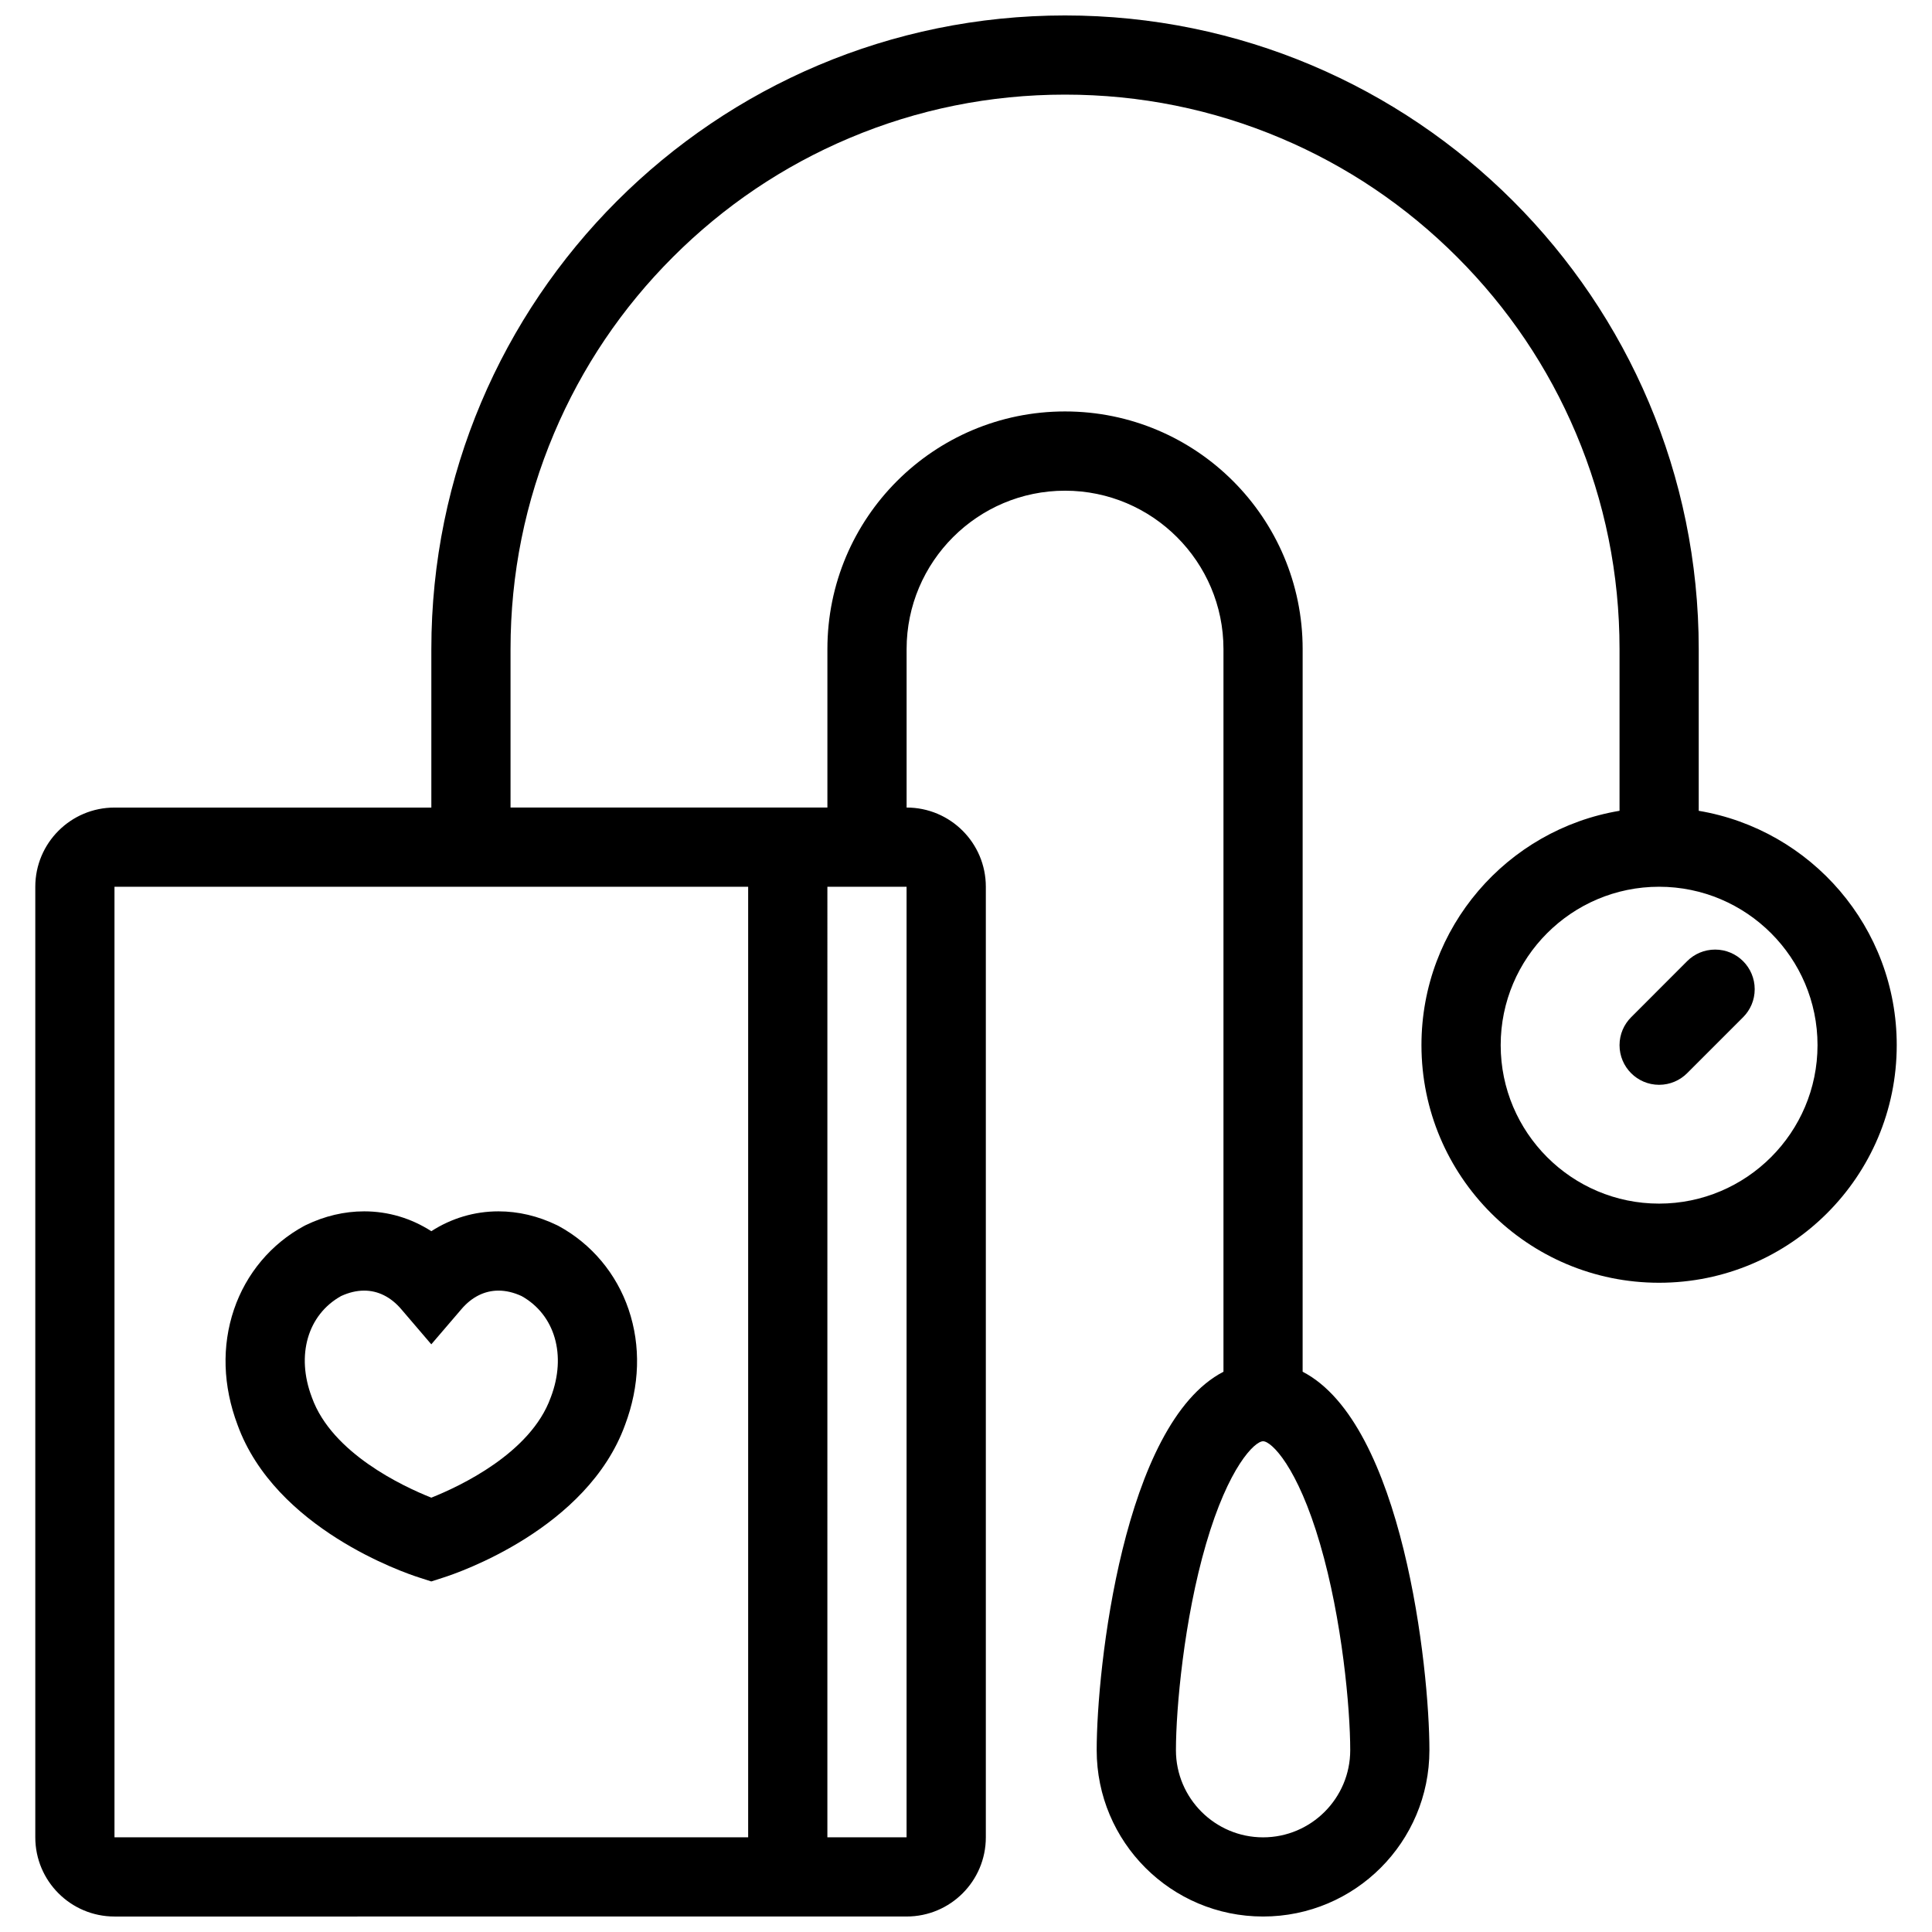 <?xml version="1.0" encoding="UTF-8"?>
<!-- Uploaded to: SVG Repo, www.svgrepo.com, Generator: SVG Repo Mixer Tools -->
<svg width="800px" height="800px" version="1.1" viewBox="144 144 512 512" xmlns="http://www.w3.org/2000/svg">
 <defs>
  <clipPath id="a">
   <path d="m153 148.09h494v503.81h-494z"/>
  </clipPath>
 </defs>
 <path d="m598.53 395.65c-2.891 0-5.535 1.168-7.426 3.074l-14.836 14.852c-1.906 1.906-3.074 4.519-3.074 7.41 0 5.812 4.707 10.5 10.484 10.5 2.906 0 5.535-1.184 7.426-3.074l14.836-14.836c1.906-1.906 3.074-4.519 3.074-7.426 0-5.797-4.688-10.5-10.484-10.5z"/>
 <path d="m310.59 491.02c-3.231-9.516-9.824-17.371-18.566-22.125l-0.43-0.215c-5.019-2.43-10.23-3.66-15.5-3.66-6.379 0-12.461 1.832-17.789 5.258-5.336-3.43-11.418-5.258-17.789-5.258-5.273 0-10.488 1.23-15.508 3.66l-0.422 0.215c-8.75 4.75-15.344 12.609-18.574 22.125-3.281 9.672-2.953 20.25 0.945 30.598 9.996 27.535 44.266 39.223 48.141 40.449l3.199 1.031 3.207-1.031c3.875-1.227 38.145-12.914 48.141-40.449 3.898-10.352 4.227-20.93 0.945-30.598zm-20.605 23.23-0.062 0.156c-5.305 14.699-24.055 23.477-31.617 26.492-7.57-3.012-26.32-11.793-31.625-26.492l-0.055-0.156c-4.211-11.102-1.09-21.832 7.758-26.781 2.07-0.953 4.129-1.445 6.137-1.445 3.66 0 7.055 1.691 9.809 4.918l7.969 9.316 7.981-9.316c2.75-3.227 6.148-4.918 9.816-4.918 2 0 4.059 0.492 6.129 1.445 8.848 4.949 11.969 15.68 7.762 26.781z"/>
 <g clip-path="url(#a)">
  <path d="m594.18 358.89v-42.855c0-92.754-75.184-167.94-167.94-167.94-92.742 0-167.93 75.184-167.93 167.93v41.988h-83.961c-11.594 0-20.996 9.395-20.996 20.988v251.91c0 11.594 9.402 20.988 20.996 20.988l209.91-0.004c11.602 0 20.996-9.395 20.996-20.988v-251.91c0-11.594-9.395-20.988-20.996-20.988v-41.988c0-23.148 18.828-41.98 41.98-41.98 23.156 0 41.992 18.836 41.992 41.984v191.5c-26.551 13.73-33.598 78.566-33.598 100.29 0 24.352 19.742 44.082 44.094 44.082 24.355 0 44.082-19.727 44.082-44.082 0-21.727-7.027-86.562-33.598-100.29l0.004-191.51c0-34.777-28.199-62.977-62.977-62.977s-62.969 28.199-62.969 62.977v41.988h-83.973v-41.988c0-19.844 3.883-39.082 11.539-57.188 7.402-17.496 17.996-33.219 31.504-46.715 13.5-13.5 29.211-24.102 46.707-31.496 18.105-7.656 37.355-11.539 57.188-11.539 19.863 0 39.098 3.883 57.195 11.539 17.496 7.394 33.211 17.996 46.711 31.496s24.109 29.219 31.504 46.715c7.656 18.105 11.547 37.348 11.547 57.188v42.855c-29.797 5.004-52.492 30.891-52.492 62.098 0 34.781 28.199 62.977 62.977 62.977s62.977-28.195 62.977-62.977c0.004-31.207-22.691-57.09-52.473-62.094zm-115.45 167.06c2.246 0 9.164 6.84 15.098 27.199 5.875 20.066 7.996 43.695 7.996 54.672 0 12.73-10.363 23.094-23.094 23.094-12.73 0-23.094-10.363-23.094-23.094 0-10.98 2.121-34.609 7.981-54.672 5.934-20.359 12.867-27.199 15.113-27.199zm-304.39-146.95h167.93v251.91h-167.93zm209.91 251.91h-20.988l0.004-251.91h20.984zm199.42-167.94c-23.152 0-41.973-18.836-41.973-41.992s18.82-41.98 41.973-41.98c23.156 0 41.992 18.824 41.992 41.98-0.004 23.156-18.836 41.992-41.992 41.992z"/>
 </g>
</svg>